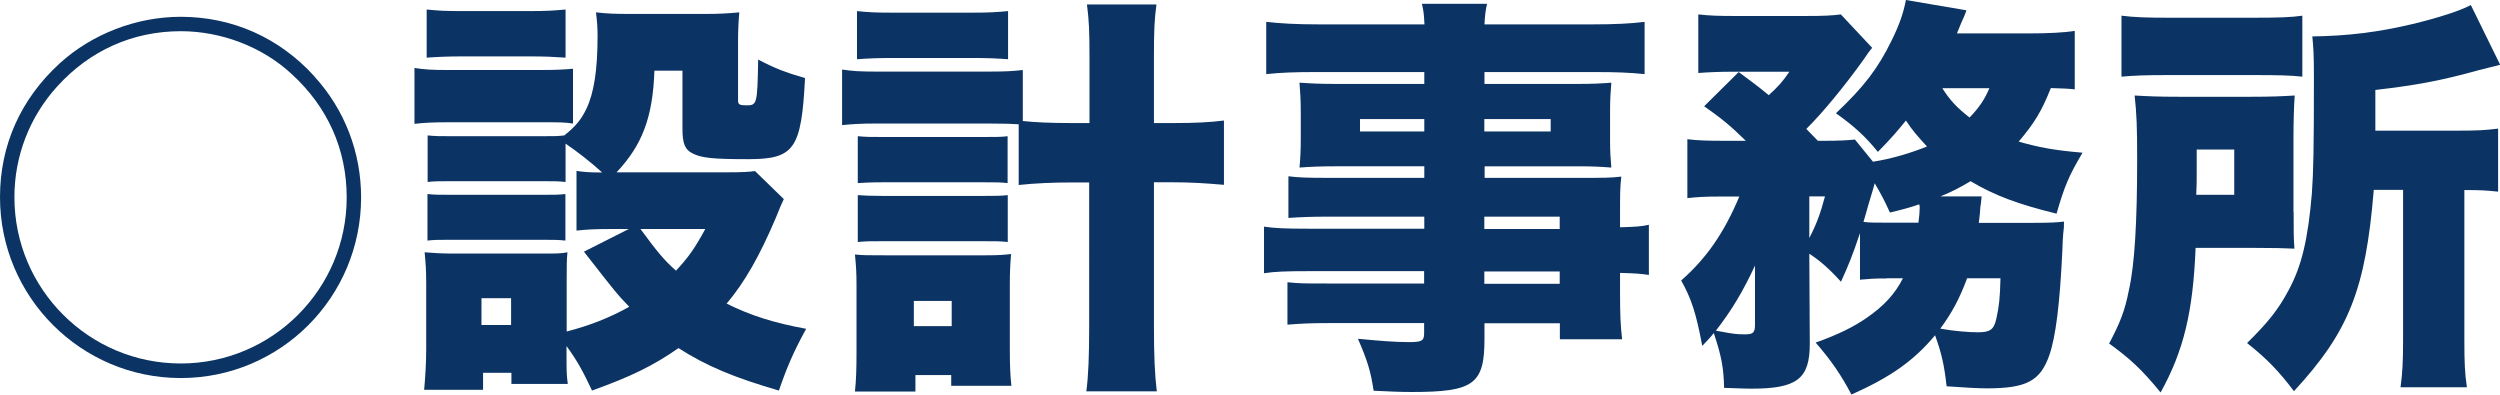 <?xml version="1.0" encoding="UTF-8"?><svg id="_レイヤー_2" xmlns="http://www.w3.org/2000/svg" viewBox="0 0 157.85 24.91"><defs><style>.cls-1{fill:#0b3465;}</style></defs><g id="_テキスト"><g><path class="cls-1" d="M19.86,4.84c1.9,2.08,2.94,4.78,2.94,7.62,0,6.32-5.1,11.41-11.39,11.41S0,18.75,0,12.45c0-3.28,1.3-6.19,3.77-8.45,2.03-1.85,4.84-2.94,7.64-2.94,3.28,0,6.24,1.33,8.45,3.77ZM3.61,5.46C1.87,7.38,.91,9.85,.91,12.45c0,5.8,4.71,10.5,10.5,10.5s10.48-4.71,10.48-10.48c0-3.04-1.2-5.72-3.48-7.8-1.85-1.72-4.45-2.7-6.99-2.7-3.04,0-5.75,1.22-7.8,3.48Z"/><path class="cls-1" d="M26.16,4.29c.62,.1,1.14,.13,2.11,.13h5.8c1.07,0,1.53-.03,2.11-.08v3.46c-.57-.08-.75-.08-2.05-.08h-5.85c-.94,0-1.51,.03-2.11,.1v-3.54Zm10.22,6.5c.57,.08,.86,.1,1.64,.1-.65-.6-1.61-1.35-2.31-1.82v2.42c-.47-.05-.7-.05-1.51-.05h-5.64c-.81,0-1.12,0-1.56,.05v-2.94c.49,.05,.75,.05,1.56,.05h5.64c.81,0,1.01,0,1.43-.05,.75-.6,1.07-1.01,1.4-1.69,.47-.99,.7-2.44,.7-4.55,0-.65-.03-.94-.1-1.53,.7,.08,1.22,.1,2.05,.1h4.84c.88,0,1.4-.03,2.16-.1-.05,.55-.08,1.09-.08,1.92v3.64c0,.26,.1,.31,.52,.31,.68,0,.7-.05,.75-2.89,1.04,.55,1.72,.81,2.96,1.17-.23,4.5-.68,5.12-3.61,5.12-2.21,0-2.94-.08-3.48-.36-.49-.23-.65-.62-.65-1.56v-3.67h-1.77c-.1,2.96-.78,4.71-2.39,6.42h7.02c.94,0,1.38-.03,1.72-.08l1.82,1.77q-.18,.36-.52,1.22c-1.01,2.37-1.95,4.03-3.09,5.38,1.51,.75,2.99,1.22,5.02,1.59-.81,1.48-1.22,2.44-1.72,3.9-2.78-.81-4.55-1.53-6.34-2.68-1.61,1.12-2.99,1.79-5.46,2.68-.55-1.17-.91-1.85-1.61-2.81v.49c0,1.07,0,1.33,.08,1.9h-3.56v-.7h-1.79v1.07h-3.72c.08-.88,.13-1.74,.13-2.57v-4.16c0-.78-.03-1.25-.1-1.95,.62,.05,1.07,.08,1.92,.08h5.51c.91,0,1.17,0,1.59-.08-.05,.47-.05,.81-.05,1.72v3.28c1.4-.36,2.7-.86,3.95-1.56-.78-.81-.88-.94-2.86-3.48l2.83-1.43h-1.17c-.99,0-1.48,.03-2.13,.1v-3.77ZM26.94,.6c.78,.08,1.14,.1,2.37,.1h4.03c1.22,0,1.59-.03,2.37-.1V3.64c-.78-.05-1.25-.08-2.37-.08h-4.03c-1.04,0-1.66,.03-2.37,.08V.6Zm.05,11.65c.44,.05,.73,.05,1.56,.05h5.64c.86,0,1.09,0,1.51-.05v2.94c-.49-.05-.7-.05-1.56-.05h-5.64c-.78,0-1.07,0-1.51,.05v-2.94Zm3.41,8.27h1.87v-1.69h-1.87v1.69Zm10.04-6.06c1.09,1.48,1.48,1.95,2.24,2.63,.78-.83,1.2-1.43,1.85-2.63h-4.08Z"/><path class="cls-1" d="M64.35,7.85c-.42-.03-.88-.05-1.9-.05h-7.15c-.88,0-1.46,.03-2.13,.1v-3.51c.62,.1,1.17,.13,2.13,.13h7.15c1.04,0,1.53-.03,2.13-.1v3.22c.68,.08,1.77,.13,3.07,.13h1.14V3.61c0-1.69-.03-2.31-.16-3.33h4.39c-.13,.94-.16,1.64-.16,3.33V7.77h1.22c1.43,0,2.31-.05,3.2-.16v4.06c-1.17-.1-2.08-.16-3.22-.16h-1.2v9.07c0,1.9,.05,3.04,.18,4.13h-4.45c.13-.96,.18-2.21,.18-4.13V11.52h-1.12c-1.14,0-2.31,.05-3.33,.16v-3.82Zm-6.55,16.87h-3.82c.08-.68,.1-1.48,.1-2.47v-4.26c0-.78-.03-1.25-.1-1.92,.57,.05,.73,.05,1.87,.05h6.4c.83,0,1.14-.03,1.59-.08-.05,.55-.08,1.14-.08,1.92v4.06c0,1.07,.03,1.74,.1,2.34h-3.8v-.68h-2.26v1.04ZM54.11,.7c.75,.08,1.17,.1,2.39,.1h4.78c1.2,0,1.64-.03,2.37-.1V3.74c-.65-.05-1.27-.08-2.37-.08h-4.78c-1.09,0-1.72,.03-2.39,.08V.7Zm.05,7.9c.55,.05,.73,.05,1.56,.05h6.42c.83,0,1.07,0,1.48-.05v2.96c-.47-.05-.7-.05-1.48-.05h-6.42c-.78,0-1.14,.03-1.56,.05v-2.96Zm0,3.72c.44,.03,.78,.05,1.56,.05h6.4c.81,0,1.04,0,1.51-.05v2.96c-.49-.05-.7-.05-1.56-.05h-6.4c-.81,0-.96,0-1.51,.05v-2.96Zm3.54,8.27h2.39v-1.59h-2.39v1.59Z"/><path class="cls-1" d="M89.93,13.68h-6.21c-.88,0-1.66,.03-2.37,.08v-2.63c.62,.08,1.25,.1,2.42,.1h6.16v-.73h-5.62c-.94,0-1.61,.03-2.26,.08,.05-.52,.08-1.09,.08-1.77v-1.72c0-.73-.03-1.25-.08-1.87,.73,.05,1.27,.08,2.34,.08h5.54v-.75h-6.81c-1.38,0-2.21,.03-3.17,.13V1.38c.88,.1,1.87,.16,3.41,.16h6.58c-.03-.62-.05-.83-.16-1.3h4.11c-.1,.47-.13,.73-.16,1.3h6.73c1.51,0,2.5-.05,3.38-.16v3.3c-.96-.1-1.82-.13-3.12-.13h-6.99v.75h5.77c1.07,0,1.61-.03,2.24-.08-.05,.6-.08,1.04-.08,1.87v1.72c0,.83,.03,1.17,.08,1.77-.6-.05-1.25-.08-2.05-.08h-5.95v.73h5.98c1.59,0,1.98,0,2.65-.08-.08,.73-.08,1.01-.08,2.39v.81c.96-.03,1.38-.05,1.82-.16v3.17c-.52-.08-.83-.1-1.82-.13v1.25c0,1.4,.03,2.05,.13,2.94h-3.93v-1.01h-4.76v.99c0,2.86-.68,3.35-4.58,3.35-.7,0-1.43-.03-2.42-.08-.18-1.22-.39-1.9-.99-3.28,1.38,.13,2.31,.21,3.22,.21,.81,0,.96-.08,.96-.55v-.65h-6.03c-1.17,0-1.74,.03-2.6,.1v-2.68c.78,.08,1.04,.08,2.47,.08h6.16v-.78h-7.25c-1.56,0-2.16,.03-2.86,.13v-2.94c.68,.1,1.35,.13,2.81,.13h7.31v-.78Zm-4.06-6.16v.78h4.06v-.78h-4.06Zm7.85,.78h4.19v-.78h-4.19v.78Zm4.76,6.16v-.78h-4.76v.78h4.76Zm-4.76,3.46h4.76v-.78h-4.76v.78Z"/><path class="cls-1" d="M119.13,17.58c-.83,0-1.14,.03-1.69,.08v-2.94c-.49,1.46-.73,2.03-1.2,3.07-.75-.83-1.33-1.33-2-1.77l.03,5.69c0,2.21-.81,2.83-3.67,2.83-.57,0-.94-.03-1.74-.05-.03-1.27-.16-1.98-.65-3.46-.23,.29-.36,.42-.73,.81-.39-2.08-.68-2.96-1.33-4.13,1.59-1.4,2.7-2.99,3.67-5.3h-1.25c-.88,0-1.43,.03-2.03,.1v-3.72c.62,.08,1.3,.1,2.26,.1h1.43c-1.01-.99-1.56-1.43-2.63-2.18l2.18-2.16c.88,.65,1.17,.86,1.9,1.46,.6-.55,.88-.86,1.3-1.48h-3.64c-.75,0-1.48,.03-2.11,.08V.91c.73,.08,1.27,.1,2.42,.1h4.29c1.3,0,1.72-.03,2.29-.1l1.98,2.11c-.16,.18-.34,.44-.55,.75-1.17,1.64-2.6,3.38-3.61,4.37q.42,.42,.73,.75h.42c.91,0,1.43-.03,1.92-.08l1.14,1.4c1.17-.18,2.39-.55,3.41-.96-.62-.68-.88-.96-1.33-1.64-.55,.68-.88,1.07-1.77,1.98-.78-.96-1.48-1.61-2.65-2.44,1.79-1.69,2.65-2.83,3.51-4.58,.49-.99,.75-1.74,.91-2.57l3.82,.65q-.05,.16-.16,.42c-.05,.1-.29,.65-.44,1.04h4.5c1.25,0,2.26-.05,2.94-.16v3.69c-.49-.05-.7-.05-1.51-.08-.57,1.43-1.01,2.18-2.03,3.38,1.25,.36,2.24,.55,4.03,.7-.86,1.46-1.14,2.11-1.64,3.85-2.44-.6-3.9-1.14-5.43-2.05-.65,.39-1.14,.65-1.9,.96h2.6q-.03,.21-.05,.49c-.03,.1-.03,.23-.05,.42,0,.08,0,.1-.03,.34,0,.1-.03,.23-.05,.42h3.43c1.14,0,1.53-.03,1.95-.08,0,.34,0,.39-.05,.78-.03,.31-.03,.49-.05,.99-.16,3.43-.42,5.51-.83,6.68-.57,1.61-1.43,2.08-3.93,2.08-.57,0-1.48-.05-2.55-.13-.16-1.38-.31-2.05-.73-3.22-1.33,1.59-2.78,2.63-5.28,3.74-.65-1.22-1.22-2.08-2.26-3.28,1.46-.52,2.39-.99,3.22-1.56,1.09-.75,1.79-1.51,2.29-2.5h-1.04Zm-8.32-.81c-.75,1.61-1.46,2.81-2.47,4.11,.13,.03,.21,.03,.29,.05,.83,.16,1.07,.18,1.56,.18s.62-.1,.62-.6v-3.74Zm3.43-1.74c.47-.91,.7-1.56,.99-2.63h-.99v2.63Zm6.89-.96c.05-.34,.08-.75,.08-.96,0-.05,0-.1-.03-.21-.52,.18-.96,.31-1.85,.52-.39-.86-.55-1.14-.96-1.85q-.05,.21-.42,1.43c-.1,.39-.18,.62-.29,1.01,.36,.05,.75,.05,1.74,.05h1.72Zm3.07,3.51c-.47,1.27-.96,2.18-1.69,3.17,.88,.16,1.82,.23,2.37,.23,.78,0,1.01-.16,1.17-.86,.18-.81,.23-1.35,.26-2.55h-2.11Zm-1.56-12.01c.47,.75,.94,1.25,1.72,1.85,.65-.68,.96-1.17,1.25-1.85h-2.96Z"/><path class="cls-1" d="M144.82,13.39c0,1.43,0,1.56,.05,2.31-.62-.03-1.27-.05-2.76-.05h-3.48c-.16,4.03-.75,6.5-2.21,9.13-1.17-1.43-1.92-2.13-3.25-3.09,.7-1.33,.99-2.05,1.25-3.38,.36-1.59,.52-4.26,.52-8.22,0-2.08-.03-2.89-.16-4.06,.88,.05,1.51,.08,2.81,.08h4.52c1.33,0,1.92-.03,2.78-.08-.05,.62-.08,1.64-.08,2.78v4.58ZM133.95,.99c.83,.1,1.48,.13,3.15,.13h5.07c1.77,0,2.52-.03,3.2-.13v3.85c-.7-.08-1.56-.1-2.99-.1h-5.54c-1.35,0-2.13,.03-2.89,.1V.99Zm7.12,11.31v-2.86h-2.37v1.27c0,.88,0,.91-.03,1.59h2.39Zm8.81-.31c-.52,6.29-1.56,8.94-5.04,12.71-.96-1.27-1.69-2.03-2.96-3.04,1.35-1.33,1.98-2.13,2.63-3.35,.83-1.53,1.22-3.25,1.46-6.08,.1-1.38,.13-2.83,.13-7.33,0-1.43-.03-1.9-.1-2.6,2.21-.03,4.13-.26,6.32-.78,1.61-.39,2.99-.83,3.69-1.2l1.85,3.77c-.55,.13-.68,.18-1.35,.34-2.44,.68-4.03,.96-6.53,1.25v2.57h5.12c1.35,0,1.85-.03,2.63-.13v3.98c-.78-.08-1.12-.1-2.13-.1v9.46c0,1.43,.03,2.13,.16,2.99h-4.19c.13-.94,.16-1.69,.16-2.99V11.99h-1.82Z"/></g></g></svg>